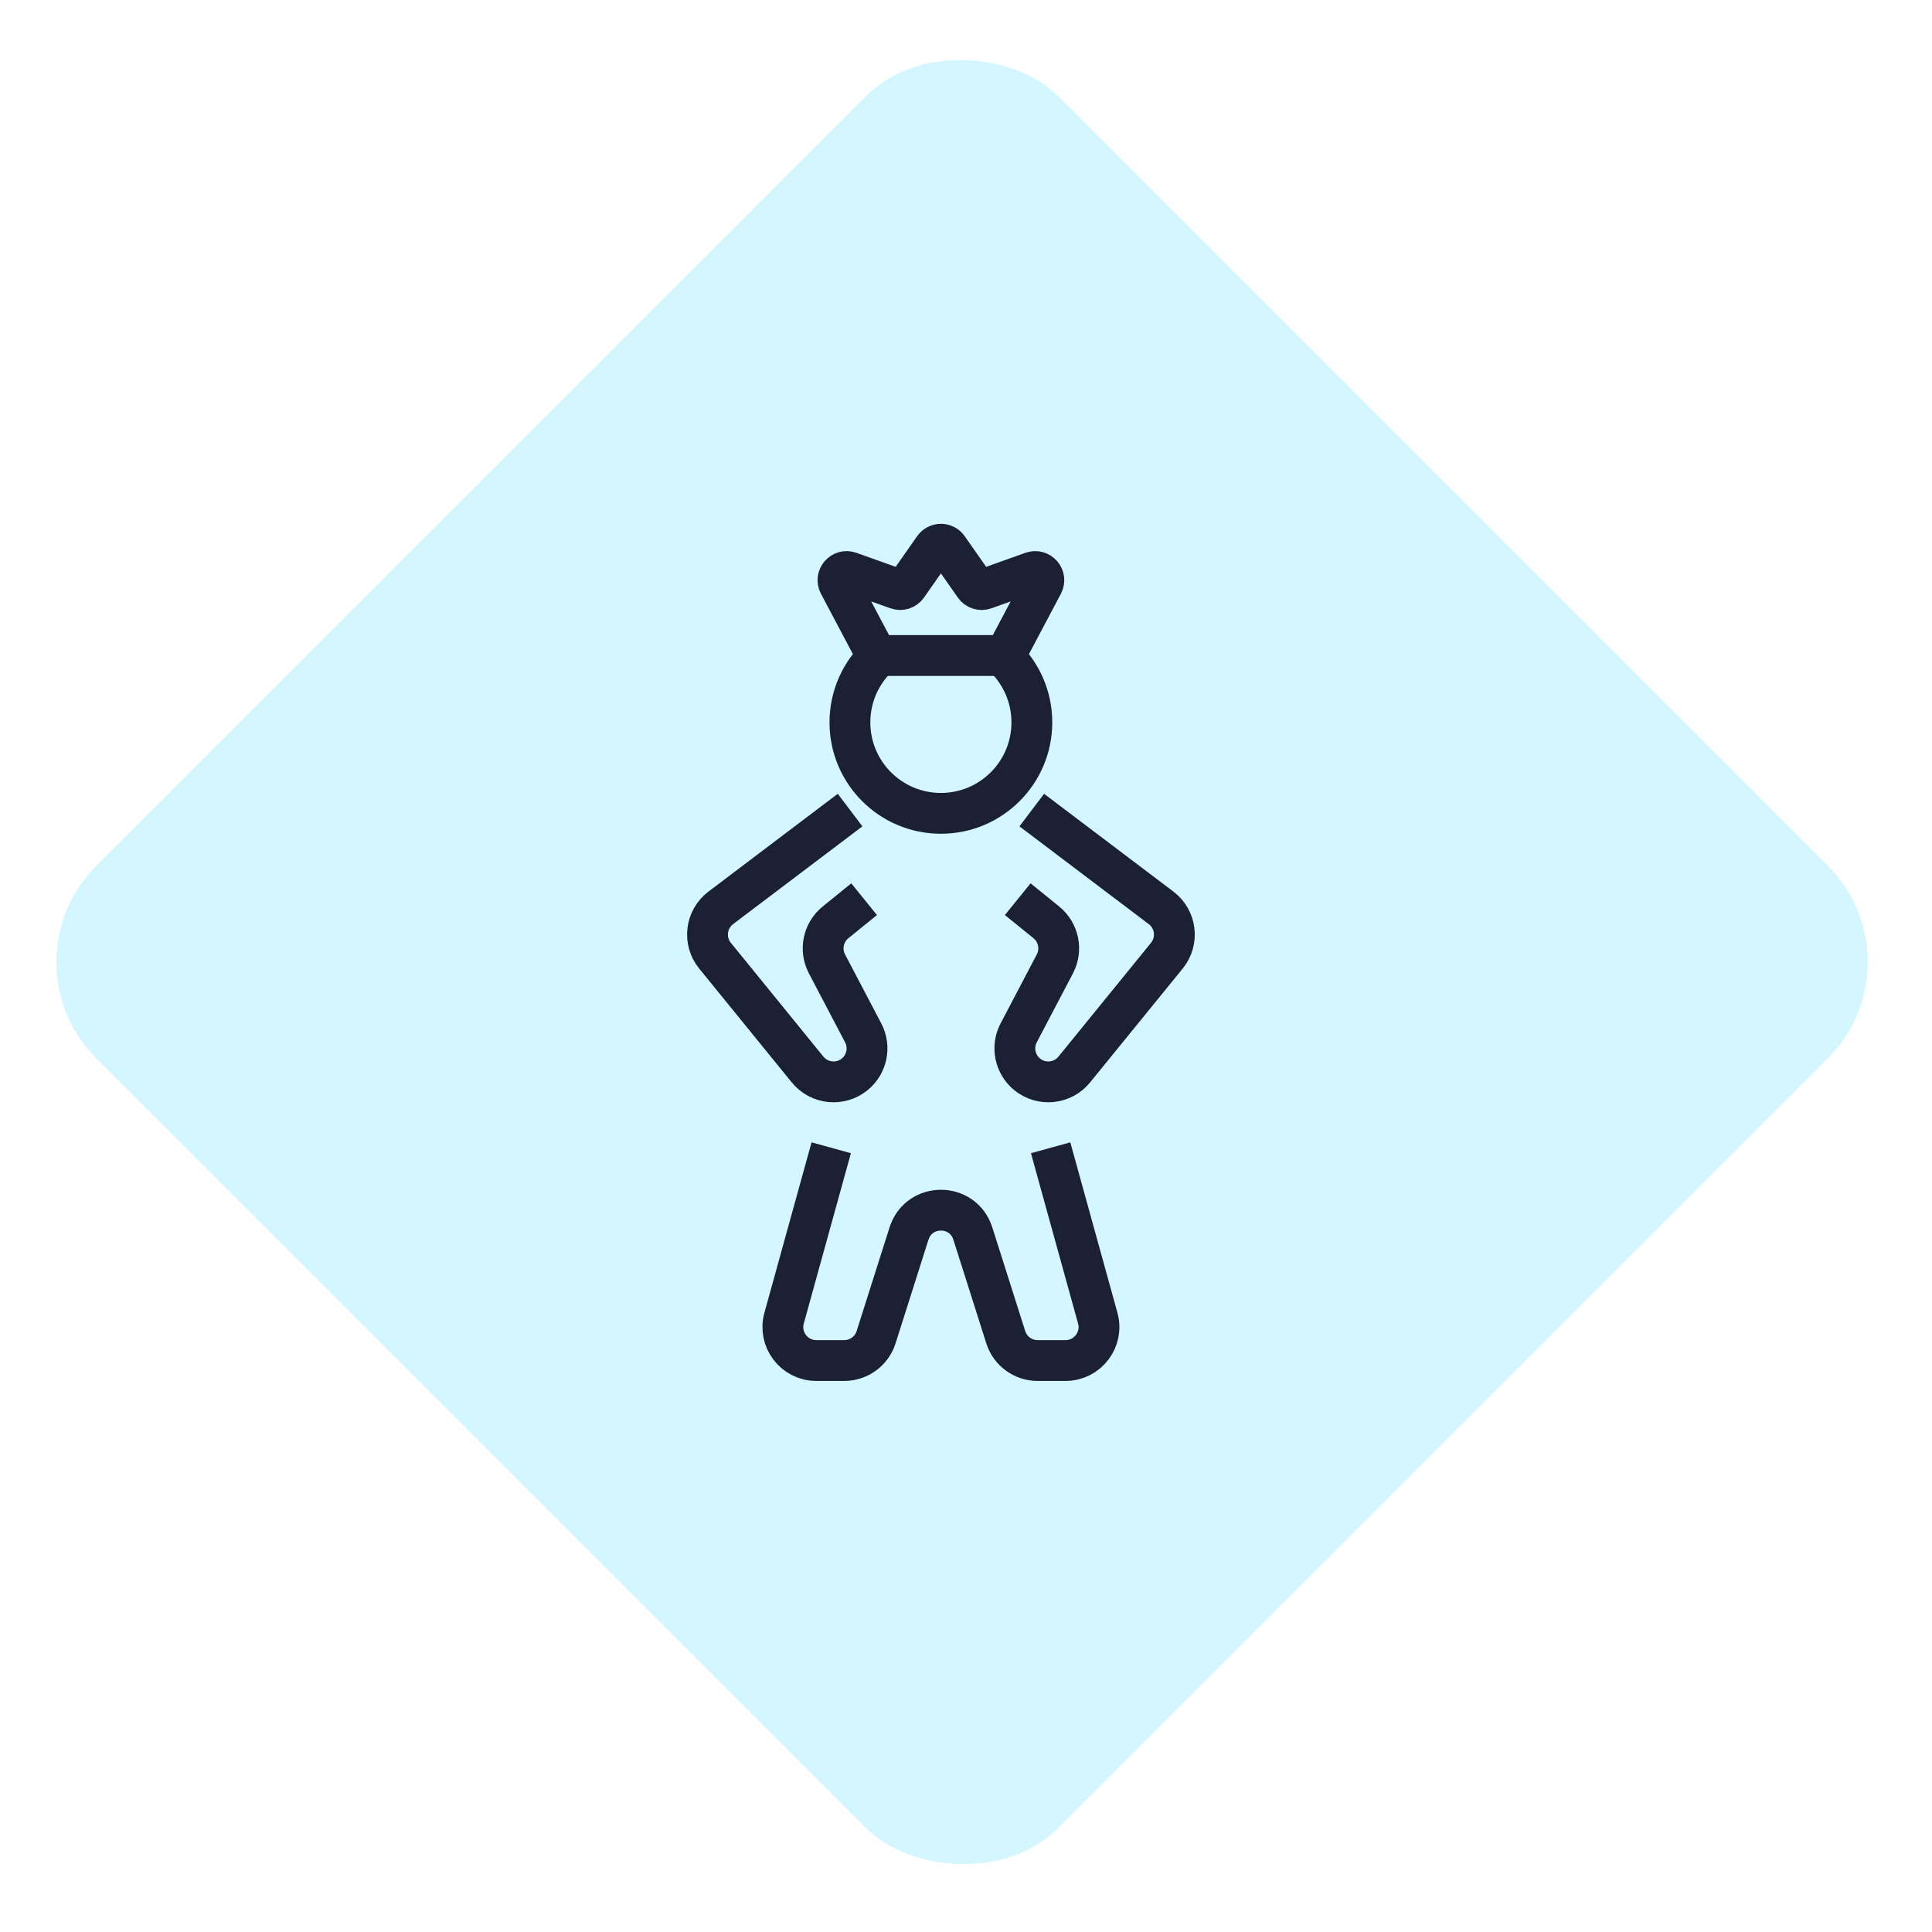 <svg xmlns="http://www.w3.org/2000/svg" width="71" height="71" viewBox="0 0 71 71" fill="none"><rect y="35.355" width="50" height="50" rx="5" transform="rotate(-45 0 35.355)" fill="#28D5FE" fill-opacity="0.2"></rect><path d="M36.843 24.089C37.506 24.7 37.92 25.576 37.92 26.547C37.92 28.393 36.424 29.89 34.577 29.89C32.731 29.89 31.234 28.394 31.234 26.547C31.234 25.575 31.649 24.7 32.312 24.089" stroke="#1B2032" stroke-width="1.5" stroke-miterlimit="10"></path><path d="M37.027 23.92L38.324 21.471C38.459 21.214 38.209 20.924 37.935 21.022L36.183 21.648C36.048 21.697 35.897 21.648 35.815 21.531L34.839 20.136C34.712 19.955 34.444 19.955 34.318 20.136L33.341 21.531C33.259 21.648 33.109 21.696 32.974 21.648L31.221 21.022C30.948 20.924 30.697 21.214 30.833 21.471L32.13 23.92C32.185 24.024 32.293 24.09 32.411 24.09H36.747C36.865 24.09 36.973 24.024 37.028 23.92H37.027Z" stroke="#1B2032" stroke-width="1.5" stroke-miterlimit="10"></path><path d="M37.917 29.77L42.669 33.363C43.225 33.783 43.321 34.58 42.882 35.12L39.479 39.304C39.049 39.833 38.272 39.911 37.745 39.48C37.294 39.11 37.165 38.474 37.436 37.957L38.766 35.423C39.038 34.904 38.907 34.265 38.452 33.896L37.401 33.045" stroke="#1B2032" stroke-width="1.5" stroke-miterlimit="10"></path><path d="M31.756 33.045L30.706 33.896C30.25 34.265 30.119 34.904 30.391 35.423L31.721 37.957C31.993 38.474 31.864 39.11 31.412 39.48C30.885 39.911 30.108 39.833 29.678 39.304L26.276 35.12C25.837 34.58 25.933 33.783 26.488 33.363L31.24 29.77" stroke="#1B2032" stroke-width="1.5" stroke-miterlimit="10"></path><path d="M30.547 42.18L28.815 48.442C28.598 49.225 29.187 49.999 30 49.999H31.024C31.56 49.999 32.034 49.653 32.196 49.142L33.406 45.331C33.77 44.188 35.387 44.188 35.751 45.331L36.961 49.142C37.123 49.653 37.597 49.999 38.133 49.999H39.157C39.969 49.999 40.559 49.225 40.342 48.442L38.61 42.18" stroke="#1B2032" stroke-width="1.5" stroke-miterlimit="10"></path></svg>